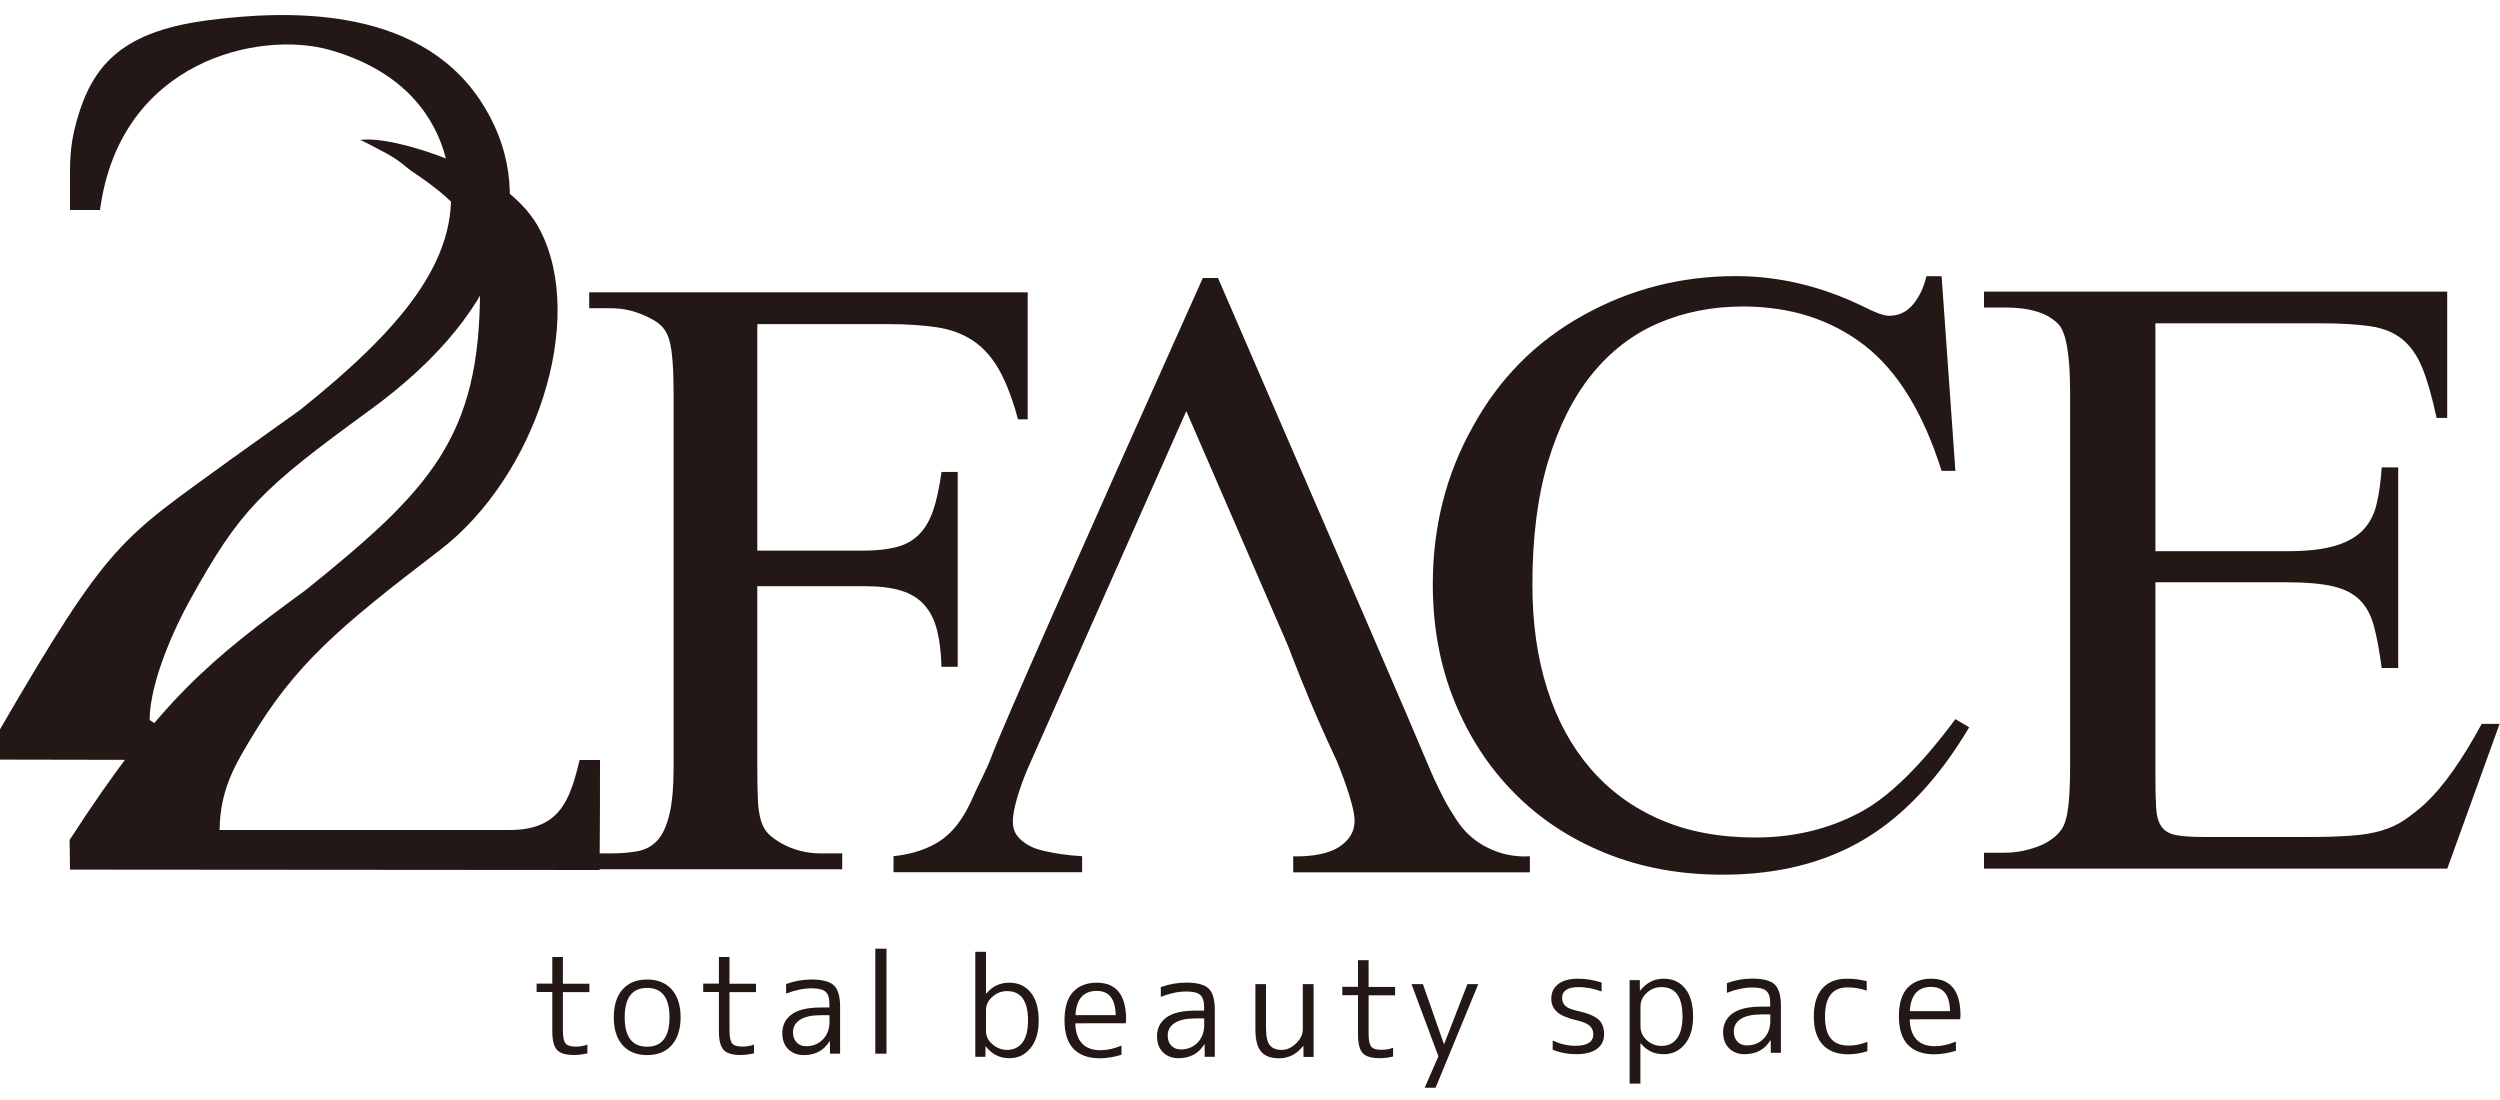 <?xml version="1.0" encoding="utf-8"?>
<!-- Generator: Adobe Illustrator 24.1.3, SVG Export Plug-In . SVG Version: 6.00 Build 0)  -->
<svg version="1.1" id="レイヤー_1" xmlns="http://www.w3.org/2000/svg" xmlns:xlink="http://www.w3.org/1999/xlink" x="0px"
	 y="0px" viewBox="0 0 250 110" style="enable-background:new 0 0 250 110;" xml:space="preserve">
<style type="text/css">
	.st0{fill:#231815;}
</style>
<g>
	<path class="st0" d="M215.54,32.33v22.79h13.17c1.94,0,3.51-0.17,4.7-0.51c1.19-0.34,2.13-0.85,2.81-1.52
		c0.68-0.68,1.16-1.54,1.42-2.6s0.44-2.31,0.53-3.75h1.65V66.8h-1.65c-0.22-1.65-0.47-3.03-0.76-4.13c-0.29-1.1-0.75-1.98-1.39-2.63
		c-0.64-0.66-1.53-1.12-2.68-1.4c-1.15-0.27-2.69-0.41-4.63-0.41h-13.17v19.05c0,1.44,0.02,2.58,0.07,3.43
		c0.04,0.85,0.22,1.49,0.53,1.94c0.31,0.44,0.79,0.73,1.46,0.86c0.66,0.13,1.63,0.19,2.91,0.19h10.19c1.72,0,3.18-0.04,4.37-0.13
		c1.19-0.08,2.22-0.25,3.08-0.51s1.62-0.6,2.28-1.05s1.37-1,2.12-1.68c1.76-1.65,3.64-4.29,5.62-7.94h1.79l-5.23,14.47H198.4v-1.59
		h2.12c0.57,0,1.17-0.06,1.79-0.19c0.62-0.13,1.2-0.31,1.75-0.54c0.55-0.23,1.05-0.54,1.49-0.92c0.44-0.38,0.75-0.83,0.93-1.33
		c0.35-0.93,0.53-2.79,0.53-5.59V39.25c0-3.68-0.38-5.95-1.13-6.79c-1.06-1.14-2.85-1.71-5.36-1.71h-2.12v-1.59h46.32v12.63h-1.06
		c-0.44-2.07-0.92-3.73-1.42-4.98c-0.51-1.25-1.18-2.21-2.02-2.89c-0.84-0.68-1.91-1.11-3.21-1.3c-1.3-0.19-2.97-0.29-5-0.29H215.54
		z"/>
</g>
<g>
	<path class="st0" d="M75.73,32.4v22.66h10.7c1.25,0,2.32-0.12,3.21-0.35c0.89-0.23,1.63-0.64,2.24-1.24
		c0.6-0.59,1.08-1.4,1.43-2.41c0.35-1.02,0.63-2.31,0.84-3.87h1.62v19.49h-1.62c-0.04-1.44-0.19-2.67-0.45-3.68
		c-0.26-1.02-0.68-1.85-1.27-2.51c-0.58-0.66-1.36-1.13-2.33-1.43c-0.97-0.3-2.2-0.44-3.67-0.44h-10.7v18.09
		c0,1.35,0.02,2.46,0.06,3.3c0.04,0.85,0.15,1.54,0.32,2.09c0.17,0.55,0.42,0.98,0.75,1.3c0.32,0.32,0.75,0.63,1.26,0.92
		c1.21,0.68,2.53,1.02,3.96,1.02h2.14v1.59h-25.3v-1.59h2.08c1.04,0,1.96-0.07,2.76-0.22c0.8-0.15,1.46-0.51,1.98-1.08
		c0.52-0.57,0.92-1.44,1.2-2.6c0.28-1.16,0.42-2.74,0.42-4.73V39.45c0-1.31-0.03-2.4-0.1-3.27c-0.06-0.87-0.17-1.58-0.32-2.13
		c-0.15-0.55-0.38-0.99-0.68-1.33c-0.3-0.34-0.71-0.63-1.23-0.89c-0.65-0.34-1.3-0.59-1.95-0.76c-0.65-0.17-1.34-0.25-2.08-0.25
		h-2.08v-1.59h43.85v12.7h-0.97c-0.56-2.07-1.2-3.73-1.91-4.98c-0.71-1.25-1.58-2.21-2.6-2.89c-1.02-0.68-2.22-1.12-3.6-1.33
		c-1.38-0.21-3.05-0.32-5-0.32H75.73z"/>
</g>
<g>
	<path class="st0" d="M108.59,63.78 M130.05,67.78 M128.8,64.58c0.4,1.06,0.82,2.12,1.25,3.2c1.17,2.9,2.38,5.67,3.63,8.32
		c0.09,0.21,1.8,4.34,1.78,6.01c-0.01,0.5-0.15,0.91-0.15,0.91c-0.27,0.79-0.85,1.26-1.14,1.49c-1.57,1.26-4.7,1.13-4.85,1.12
		c0,0.53,0,1.07,0,1.6c7.89,0,15.78,0,23.67,0c0-0.53,0-1.07,0-1.6c-0.7,0.04-1.9,0.03-3.26-0.45c-0.57-0.2-1.54-0.61-2.51-1.41
		c-0.99-0.82-1.51-1.66-2.24-2.85c-0.45-0.73-0.73-1.31-1.13-2.12c-0.7-1.43-1.14-2.54-1.21-2.71c-0.73-1.82-8.77-20.42-20.84-48.29
		c-0.51,0-1.01,0-1.52,0c-12.6,28.11-20.1,45.07-21.1,47.78c-0.56,1.51-1.38,2.93-2.01,4.41c-0.07,0.16-0.72,1.69-1.81,2.91
		c-0.43,0.48-0.81,0.79-0.97,0.91c-0.59,0.46-1.11,0.71-1.41,0.85c-1.42,0.68-2.96,0.89-3.63,0.96c0,0.53,0,1.07,0,1.6
		c6.29,0,12.57,0,18.86,0c0-0.53,0-1.07,0-1.6c-1.5-0.08-2.71-0.29-3.59-0.48c-0.7-0.15-1.4-0.34-2.11-0.83
		c-0.69-0.48-0.92-0.91-0.99-1.05c-0.13-0.26-0.26-0.65-0.23-1.28c0.07-1.75,1.31-4.73,1.45-5.05c1.82-4.11,3.65-8.23,5.47-12.34
		c3.47-7.83,6.95-15.65,10.42-23.48C122.03,48.93,125.41,56.75,128.8,64.58"/>
</g>
<g>
	<path class="st0" d="M194.16,27.62l1.38,19.47h-1.38c-1.84-5.84-4.43-10.04-7.77-12.6c-3.34-2.56-7.38-3.84-12.1-3.84
		c-3.06,0-5.88,0.56-8.46,1.67c-2.58,1.11-4.8,2.83-6.66,5.13c-1.86,2.31-3.31,5.21-4.36,8.69c-1.05,3.49-1.57,7.6-1.57,12.35
		c0,3.82,0.49,7.29,1.48,10.4c0.98,3.11,2.43,5.76,4.33,7.97c1.9,2.21,4.23,3.91,6.98,5.1c2.75,1.2,5.92,1.79,9.51,1.79
		c3.76,0,7.17-0.8,10.23-2.39c2.93-1.47,6.19-4.62,9.77-9.45l1.38,0.82c-3.02,5.08-6.5,8.81-10.46,11.18
		c-3.96,2.37-8.69,3.56-14.2,3.56c-4.24,0-8.13-0.71-11.67-2.14c-3.54-1.43-6.59-3.43-9.15-6.02c-2.56-2.58-4.56-5.65-6-9.2
		c-1.44-3.55-2.16-7.44-2.16-11.69c0-5.75,1.33-11,4-15.75c2.62-4.79,6.27-8.48,10.95-11.09c4.72-2.65,9.84-3.97,15.34-3.97
		c4.33,0,8.57,1.01,12.72,3.02c1.22,0.63,2.1,0.95,2.62,0.95c0.96,0,1.76-0.38,2.39-1.13c0.63-0.76,1.08-1.7,1.34-2.83H194.16z"/>
</g>
<g>
	<path class="st0" d="M56.29,95.71v2.66h2.65v0.84h-2.65v3.82c0,0.67,0.09,1.11,0.27,1.32c0.18,0.21,0.52,0.31,1.02,0.31
		c0.42,0,0.81-0.07,1.16-0.2v0.87c-0.44,0.11-0.89,0.17-1.34,0.17c-0.82,0-1.39-0.17-1.7-0.51c-0.31-0.34-0.47-0.96-0.47-1.87v-3.92
		h-1.57v-0.84h1.57v-2.66H56.29z"/>
	<path class="st0" d="M62.26,98.94c0.59-0.66,1.4-0.99,2.45-0.99c1.04,0,1.86,0.33,2.46,0.99c0.59,0.66,0.89,1.59,0.89,2.79
		c0,1.19-0.3,2.12-0.89,2.79c-0.59,0.66-1.41,0.99-2.46,0.99c-1.05,0-1.86-0.33-2.45-0.99c-0.59-0.66-0.88-1.59-0.88-2.79
		C61.38,100.53,61.67,99.6,62.26,98.94z M62.47,101.73c0,1.96,0.75,2.94,2.24,2.94c1.49,0,2.24-0.98,2.24-2.94s-0.75-2.94-2.24-2.94
		C63.22,98.79,62.47,99.77,62.47,101.73z"/>
	<path class="st0" d="M72.95,95.71v2.66h2.65v0.84h-2.65v3.82c0,0.67,0.09,1.11,0.27,1.32c0.18,0.21,0.52,0.31,1.02,0.31
		c0.42,0,0.81-0.07,1.16-0.2v0.87c-0.44,0.11-0.89,0.17-1.34,0.17c-0.82,0-1.39-0.17-1.7-0.51c-0.31-0.34-0.47-0.96-0.47-1.87v-3.92
		h-1.57v-0.84h1.57v-2.66H72.95z"/>
	<path class="st0" d="M82.94,100.75v-0.38c0-0.57-0.13-0.97-0.39-1.2c-0.26-0.23-0.72-0.34-1.39-0.34c-0.79,0-1.64,0.18-2.55,0.53
		V98.4c0.84-0.3,1.69-0.45,2.55-0.45c1.07,0,1.81,0.2,2.23,0.59c0.41,0.39,0.62,1.1,0.62,2.11v4.72H83l-0.01-1.25h-0.03
		c-0.56,0.92-1.42,1.39-2.59,1.39c-0.63,0-1.15-0.2-1.55-0.6c-0.4-0.4-0.59-0.93-0.59-1.6c0-0.78,0.31-1.4,0.92-1.86
		s1.6-0.7,2.95-0.7H82.94z M82.94,101.52H82.1c-0.92,0-1.62,0.15-2.09,0.45c-0.47,0.3-0.71,0.72-0.71,1.26
		c0,0.42,0.12,0.76,0.36,1.01c0.24,0.26,0.55,0.38,0.95,0.38c0.67,0,1.23-0.22,1.67-0.67s0.67-1.04,0.67-1.78V101.52z"/>
	<path class="st0" d="M87.53,105.37v-10.5h1.12v10.5H87.53z"/>
</g>
<g>
	<path class="st0" d="M98.6,95.19v4.17h0.03c0.6-0.73,1.36-1.09,2.3-1.09c0.9,0,1.62,0.33,2.15,0.99c0.53,0.66,0.79,1.59,0.79,2.79
		c0,1.17-0.27,2.09-0.82,2.76c-0.55,0.68-1.25,1.01-2.12,1.01c-0.95,0-1.74-0.39-2.35-1.18h-0.03l-0.01,1.04h-1.01v-10.5H98.6z
		 M102.8,102.05c0-1.96-0.7-2.94-2.1-2.94c-0.55,0-1.04,0.19-1.46,0.57s-0.64,0.81-0.64,1.29v2.16c0,0.49,0.21,0.92,0.64,1.29
		s0.92,0.57,1.46,0.57c0.66,0,1.18-0.25,1.55-0.74C102.61,103.76,102.8,103.03,102.8,102.05z"/>
	<path class="st0" d="M107.53,102.33c0.06,1.79,0.9,2.69,2.53,2.69c0.64,0,1.34-0.15,2.09-0.46v0.92c-0.77,0.23-1.49,0.35-2.17,0.35
		c-1.15,0-2.02-0.32-2.63-0.95c-0.6-0.63-0.9-1.58-0.9-2.83c0-1.3,0.29-2.25,0.86-2.86s1.36-0.92,2.36-0.92
		c1.96,0,2.94,1.23,2.94,3.68c0,0.08-0.01,0.21-0.03,0.38H107.53z M107.55,101.51h4.02c-0.03-1.62-0.66-2.42-1.89-2.42
		C108.35,99.09,107.64,99.89,107.55,101.51z"/>
	<path class="st0" d="M120.41,101.07v-0.38c0-0.57-0.13-0.97-0.39-1.2c-0.26-0.23-0.72-0.34-1.39-0.34c-0.79,0-1.64,0.18-2.55,0.53
		v-0.97c0.84-0.3,1.69-0.45,2.55-0.45c1.07,0,1.82,0.2,2.23,0.59c0.41,0.39,0.62,1.1,0.62,2.11v4.72h-1.01l-0.01-1.25h-0.03
		c-0.56,0.92-1.42,1.39-2.59,1.39c-0.63,0-1.15-0.2-1.55-0.6s-0.59-0.93-0.59-1.6c0-0.78,0.31-1.4,0.92-1.86s1.6-0.7,2.95-0.7
		H120.41z M120.41,101.84h-0.84c-0.92,0-1.62,0.15-2.09,0.45c-0.47,0.3-0.71,0.72-0.71,1.26c0,0.42,0.12,0.76,0.36,1.01
		c0.24,0.26,0.55,0.38,0.95,0.38c0.67,0,1.23-0.22,1.67-0.67s0.67-1.04,0.67-1.78V101.84z"/>
	<path class="st0" d="M125.55,98.41h1.05v4.38c0,0.84,0.13,1.42,0.38,1.73s0.65,0.47,1.2,0.47c0.5,0,0.98-0.22,1.43-0.65
		c0.45-0.43,0.67-0.91,0.67-1.42v-4.51h1.08v7.28h-1.01l-0.01-1.09h-0.03c-0.64,0.82-1.45,1.23-2.41,1.23
		c-0.81,0-1.41-0.22-1.79-0.67s-0.57-1.19-0.57-2.23V98.41z"/>
	<path class="st0" d="M136.86,96.03v2.66h2.65v0.84h-2.65v3.82c0,0.67,0.09,1.11,0.27,1.32c0.18,0.21,0.52,0.31,1.02,0.31
		c0.42,0,0.81-0.07,1.16-0.2v0.87c-0.44,0.11-0.89,0.17-1.34,0.17c-0.82,0-1.39-0.17-1.7-0.51c-0.31-0.34-0.47-0.96-0.47-1.87v-3.92
		h-1.57v-0.84h1.57v-2.66H136.86z"/>
	<path class="st0" d="M142.29,98.41l2.1,5.99h0.03l2.32-5.99h1.09l-4.27,10.36h-1.09l1.37-3.14l-2.69-7.22H142.29z"/>
</g>
<g>
	<path class="st0" d="M157.89,98.71c-1.12,0-1.68,0.36-1.68,1.08c0,0.33,0.11,0.59,0.33,0.8c0.22,0.21,0.62,0.37,1.21,0.5
		c1.01,0.22,1.7,0.51,2.09,0.85c0.38,0.34,0.57,0.84,0.57,1.48c0,0.63-0.24,1.12-0.72,1.47c-0.48,0.35-1.16,0.53-2.04,0.53
		c-0.87,0-1.66-0.15-2.38-0.46v-0.9c0.75,0.34,1.51,0.52,2.28,0.52c1.19,0,1.78-0.39,1.78-1.16c0-0.34-0.12-0.62-0.36-0.84
		c-0.24-0.22-0.68-0.41-1.34-0.56c-0.91-0.21-1.55-0.49-1.93-0.83s-0.57-0.78-0.57-1.32c0-0.62,0.23-1.1,0.69-1.46
		c0.46-0.36,1.12-0.54,1.97-0.54c0.79,0,1.58,0.13,2.37,0.38v0.9C159.38,98.86,158.62,98.71,157.89,98.71z"/>
	<path class="st0" d="M162.97,98.01h1.01l0.01,1.05h0.03c0.62-0.79,1.4-1.19,2.35-1.19c0.91,0,1.62,0.33,2.15,0.99
		c0.53,0.66,0.79,1.59,0.79,2.79c0,1.17-0.27,2.09-0.82,2.76s-1.25,1.01-2.12,1.01c-0.95,0-1.72-0.36-2.3-1.09h-0.03v4.03h-1.08
		V98.01z M168.25,101.65c0-1.96-0.7-2.94-2.1-2.94c-0.57,0-1.06,0.19-1.48,0.58c-0.42,0.39-0.62,0.84-0.62,1.37v1.99
		c0,0.53,0.21,0.99,0.63,1.37c0.42,0.38,0.91,0.57,1.47,0.57c0.66,0,1.18-0.25,1.55-0.75C168.06,103.35,168.25,102.62,168.25,101.65
		z"/>
	<path class="st0" d="M177.02,100.67v-0.38c0-0.57-0.13-0.97-0.39-1.2c-0.26-0.23-0.72-0.34-1.39-0.34c-0.79,0-1.64,0.18-2.55,0.53
		v-0.97c0.84-0.3,1.69-0.45,2.55-0.45c1.07,0,1.82,0.2,2.23,0.59c0.41,0.39,0.62,1.1,0.62,2.11v4.72h-1.01l-0.01-1.25h-0.03
		c-0.56,0.92-1.42,1.39-2.59,1.39c-0.63,0-1.15-0.2-1.55-0.6s-0.59-0.93-0.59-1.6c0-0.78,0.31-1.4,0.92-1.86s1.6-0.7,2.95-0.7
		H177.02z M177.02,101.44h-0.84c-0.92,0-1.62,0.15-2.09,0.45c-0.47,0.3-0.71,0.72-0.71,1.26c0,0.42,0.12,0.76,0.36,1.01
		c0.24,0.26,0.55,0.38,0.95,0.38c0.67,0,1.23-0.22,1.67-0.67s0.67-1.04,0.67-1.78V101.44z"/>
	<path class="st0" d="M184.74,98.74c-1.49,0-2.24,0.97-2.24,2.91c0,1.01,0.2,1.75,0.59,2.21c0.39,0.47,0.99,0.7,1.79,0.7
		c0.63,0,1.26-0.13,1.86-0.38v0.94c-0.65,0.21-1.3,0.31-1.93,0.31c-1.1,0-1.95-0.32-2.54-0.96c-0.59-0.64-0.89-1.58-0.89-2.82
		c0-1.23,0.29-2.17,0.86-2.81c0.57-0.64,1.38-0.97,2.43-0.97c0.7,0,1.37,0.08,2,0.25v0.94C186.06,98.85,185.42,98.74,184.74,98.74z"
		/>
	<path class="st0" d="M190.97,101.93c0.06,1.79,0.9,2.69,2.53,2.69c0.64,0,1.34-0.15,2.09-0.46v0.92c-0.77,0.23-1.49,0.35-2.17,0.35
		c-1.15,0-2.02-0.32-2.63-0.95c-0.6-0.63-0.9-1.58-0.9-2.83c0-1.3,0.29-2.25,0.86-2.86s1.36-0.92,2.36-0.92
		c1.96,0,2.94,1.23,2.94,3.68c0,0.08-0.01,0.21-0.03,0.38H190.97z M190.98,101.11H195c-0.03-1.62-0.66-2.42-1.89-2.42
		C191.79,98.69,191.08,99.49,190.98,101.11z"/>
</g>
<g>
	<path class="st0" d="M21,76L0,75.96L-0.04,73C11,54,12,54,23,46c0.01-0.01,6.99-4.99,7-5c10-8,16-15,15-23
		c-0.37-2.98-1.96-10.13-12-13c-7-2-21,1-23,16H7v-3.39C7,15.84,7,14,8,11c1.7-5.11,5-8,13-9c7.02-0.88,20.53-1.7,27,8
		c6,9,3.25,20.64-11,31c-11,8-13,10-18,19c-1.4,2.53-4,8-4.04,12 M23,72"/>
	<path class="st0" d="M36,14c1.76-0.26,5.2,0.5,9,2c4.46,1.76,7.54,4.17,9,7c4.7,9.07-0.48,24.72-10,32
		c-10.17,7.78-14.47,11.41-19,19c-1.48,2.48-3,5-3.04,9c9.67,0,19.33,0,29,0c5.04,0,6.04-3,7-7H60c0,5,0,4-0.04,11L7,86.96L6.96,84
		C15.99,70.01,21,66,30.51,59.05c0.01-0.01,0.03-0.02,0.04-0.03C43,49,48,43.75,48,29c0-6-1-8-7-12c-0.41-0.28-1-1-3-2
		C37.46,14.73,36.33,14.08,36,14"/>
</g>
</svg>
